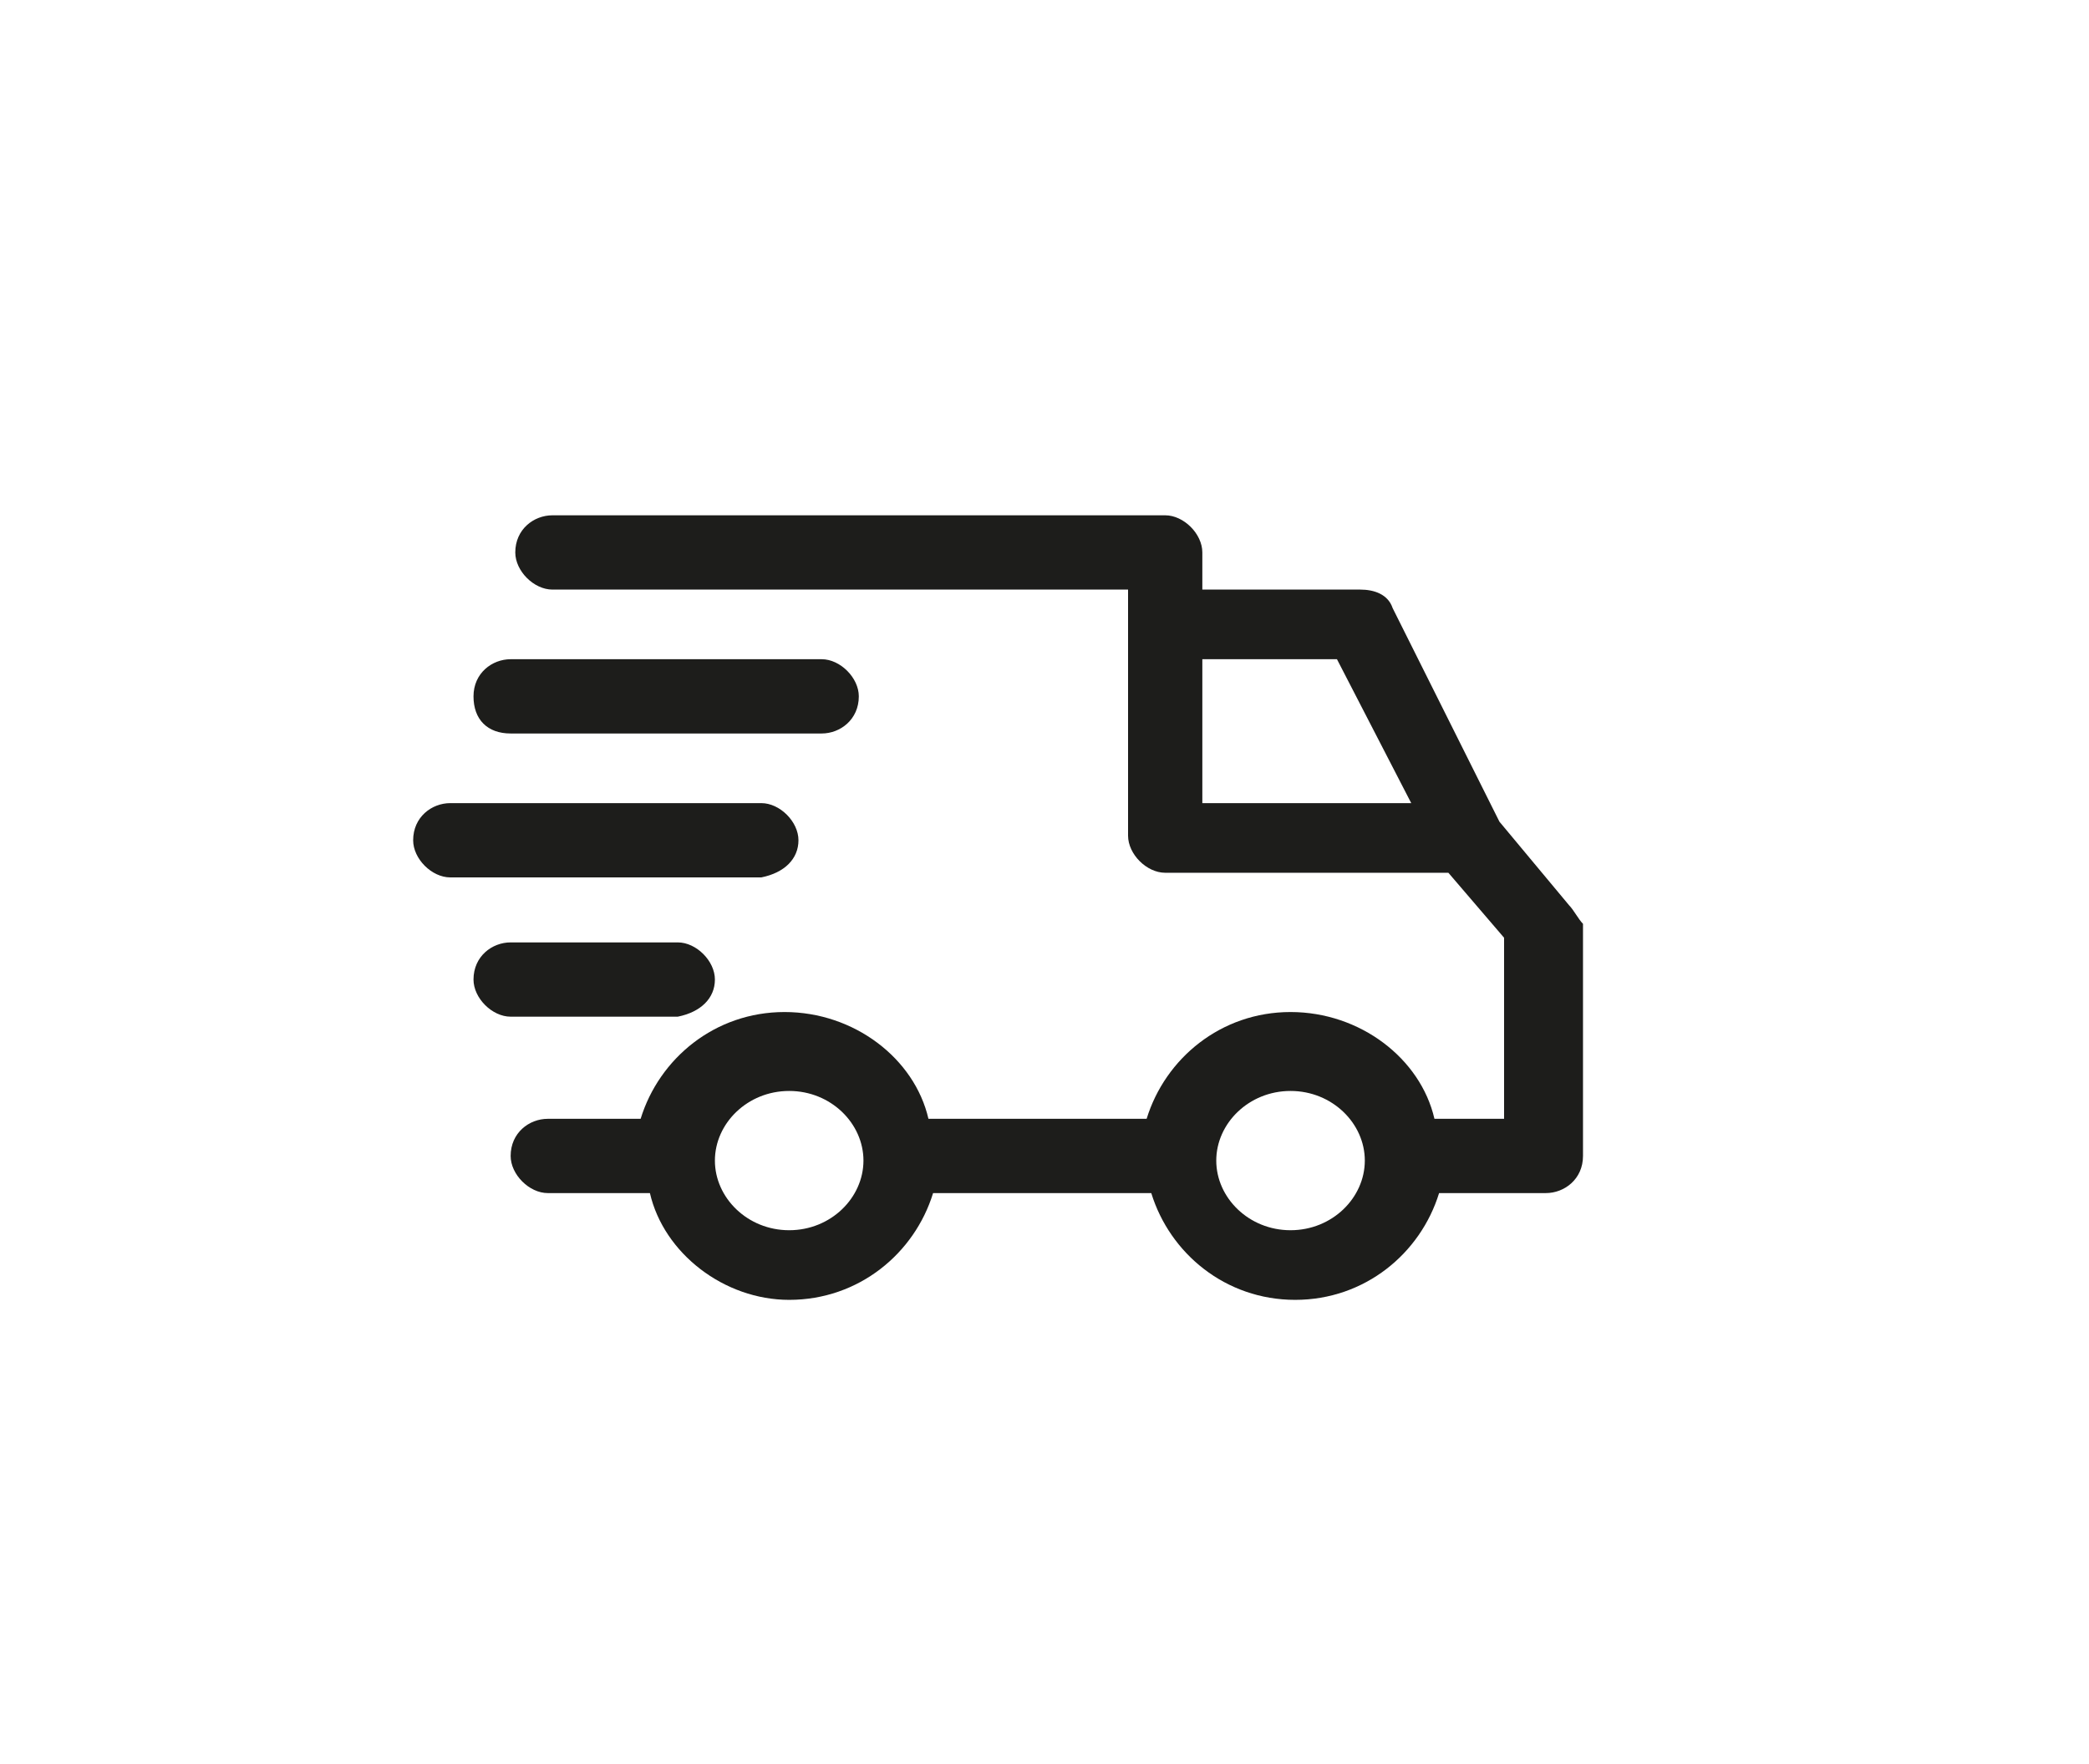 <?xml version="1.0" encoding="iso-8859-1"?>
<!-- Generator: Adobe Illustrator 24.0.0, SVG Export Plug-In . SVG Version: 6.00 Build 0)  -->
<svg version="1.1" id="Layer_1" xmlns="http://www.w3.org/2000/svg" xmlns:xlink="http://www.w3.org/1999/xlink" x="0px" y="0px"
	 width="45px" height="38px" viewBox="0 0 45 38" style="enable-background:new 0 0 45 38;" xml:space="preserve">
<style type="text/css">
	.st0{fill:#1D1D1B;}
	.st1{fill:none;stroke:#1D1D1B;stroke-width:0.142;stroke-miterlimit:10;}
</style>
<g>
	<path class="st0" d="M27.8,26.5c-0.9,0-1.6-0.7-1.6-1.5c0-0.8,0.7-1.5,1.6-1.5c0.9,0,1.6,0.7,1.6,1.5
		C29.4,25.8,28.7,26.5,27.8,26.5 M17,26.5c-0.9,0-1.6-0.7-1.6-1.5c0-0.8,0.7-1.5,1.6-1.5c0.9,0,1.6,0.7,1.6,1.5
		C18.6,25.8,17.9,26.5,17,26.5 M25.9,14.2h2.9l1.6,3.1h-4.5V14.2z M33.8,19.5l-1.5-1.8l0,0L30,13.1c-0.1-0.3-0.4-0.4-0.7-0.4h-3.4
		v-0.8c0-0.4-0.4-0.8-0.8-0.8H11.9c-0.4,0-0.8,0.3-0.8,0.8c0,0.4,0.4,0.8,0.8,0.8h12.4V18c0,0.4,0.4,0.8,0.8,0.8h6.1l1.2,1.4v3.9
		h-1.5c-0.3-1.3-1.6-2.3-3.1-2.3c-1.5,0-2.7,1-3.1,2.3h-4.7c-0.3-1.3-1.6-2.3-3.1-2.3c-1.5,0-2.7,1-3.1,2.3h-2
		c-0.4,0-0.8,0.3-0.8,0.8c0,0.4,0.4,0.8,0.8,0.8H14C14.3,27,15.6,28,17,28c1.5,0,2.7-1,3.1-2.3h4.7c0.4,1.3,1.6,2.3,3.1,2.3
		c1.5,0,2.7-1,3.1-2.3h2.3c0.4,0,0.8-0.3,0.8-0.8v-5C34,19.8,33.9,19.6,33.8,19.5"/>
	<path class="st0" d="M15.4,21.1c0-0.4-0.4-0.8-0.8-0.8H11c-0.4,0-0.8,0.3-0.8,0.8c0,0.4,0.4,0.8,0.8,0.8h3.6
		C15.1,21.8,15.4,21.5,15.4,21.1"/>
	<path class="st0" d="M17.2,18.1c0-0.4-0.4-0.8-0.8-0.8H9.7c-0.4,0-0.8,0.3-0.8,0.8c0,0.4,0.4,0.8,0.8,0.8h6.7
		C16.9,18.8,17.2,18.5,17.2,18.1"/>
	<path class="st0" d="M11,15.8h6.7c0.4,0,0.8-0.3,0.8-0.8c0-0.4-0.4-0.8-0.8-0.8H11c-0.4,0-0.8,0.3-0.8,0.8
		C10.2,15.5,10.5,15.8,11,15.8"/>
</g>
<path class="st0" d="M73.3,11.9l-1.6-1.4V7.8h1.6V11.9z M79.4,17.2l-4.9-4.2c0,0,0-0.1,0-0.1V7.3c0-0.3-0.3-0.6-0.6-0.6h-2.8
	c-0.3,0-0.6,0.3-0.6,0.6v2.3l-4-3.4C66.3,6,66,6,65.8,6.2L53,17.2c-0.2,0.2-0.3,0.6-0.1,0.8c0.2,0.2,0.6,0.3,0.8,0.1c0,0,0,0,0,0
	L66.2,7.4l4.4,3.8l2.7,2.3l5.3,4.6c0.2,0.2,0.6,0.2,0.8-0.1C79.6,17.7,79.6,17.4,79.4,17.2"/>
<path class="st1" d="M73.3,11.9l-1.6-1.4V7.8h1.6V11.9z M79.4,17.2l-4.9-4.2c0,0,0-0.1,0-0.1V7.3c0-0.3-0.3-0.6-0.6-0.6h-2.8
	c-0.3,0-0.6,0.3-0.6,0.6v2.3l-4-3.4C66.3,6,66,6,65.8,6.2L53,17.2c-0.2,0.2-0.3,0.6-0.1,0.8c0.2,0.2,0.6,0.3,0.8,0.1c0,0,0,0,0,0
	L66.2,7.4l4.4,3.8l2.7,2.3l5.3,4.6c0.2,0.2,0.6,0.2,0.8-0.1C79.6,17.7,79.6,17.4,79.4,17.2z"/>
<path class="st0" d="M69.7,28.8V22c0-0.3-0.2-0.6-0.6-0.6h-5.8c-0.3,0-0.6,0.3-0.6,0.6v6.8h-4.6V17.5l8-6.8l8,6.8v11.3H69.7z
	 M68.5,28.8h-4.6v-6.2h4.6V28.8z M76.8,18.3l-1.6-1.4l-8.6-7.4c-0.2-0.2-0.5-0.2-0.8,0l-8.6,7.4l-1.6,1.4c-0.2,0.2-0.3,0.6-0.1,0.8
	c0.2,0.2,0.6,0.3,0.8,0.1l0,0l0.7-0.6v10.8c0,0.3,0.3,0.6,0.6,0.6h17.2c0.3,0,0.6-0.3,0.6-0.6V18.5l0.7,0.6c0.1,0.1,0.2,0.1,0.4,0.1
	c0.2,0,0.3-0.1,0.4-0.2C77.1,18.8,77.1,18.5,76.8,18.3"/>
<path class="st1" d="M69.7,28.8V22c0-0.3-0.2-0.6-0.6-0.6h-5.8c-0.3,0-0.6,0.3-0.6,0.6v6.8h-4.6V17.5l8-6.8l8,6.8v11.3H69.7z
	 M68.5,28.8h-4.6v-6.2h4.6V28.8z M76.8,18.3l-1.6-1.4l-8.6-7.4c-0.2-0.2-0.5-0.2-0.8,0l-8.6,7.4l-1.6,1.4c-0.2,0.2-0.3,0.6-0.1,0.8
	c0.2,0.2,0.6,0.3,0.8,0.1l0,0l0.7-0.6v10.8c0,0.3,0.3,0.6,0.6,0.6h17.2c0.3,0,0.6-0.3,0.6-0.6V18.5l0.7,0.6c0.1,0.1,0.2,0.1,0.4,0.1
	c0.2,0,0.3-0.1,0.4-0.2C77.1,18.8,77.1,18.5,76.8,18.3z"/>
</svg>
